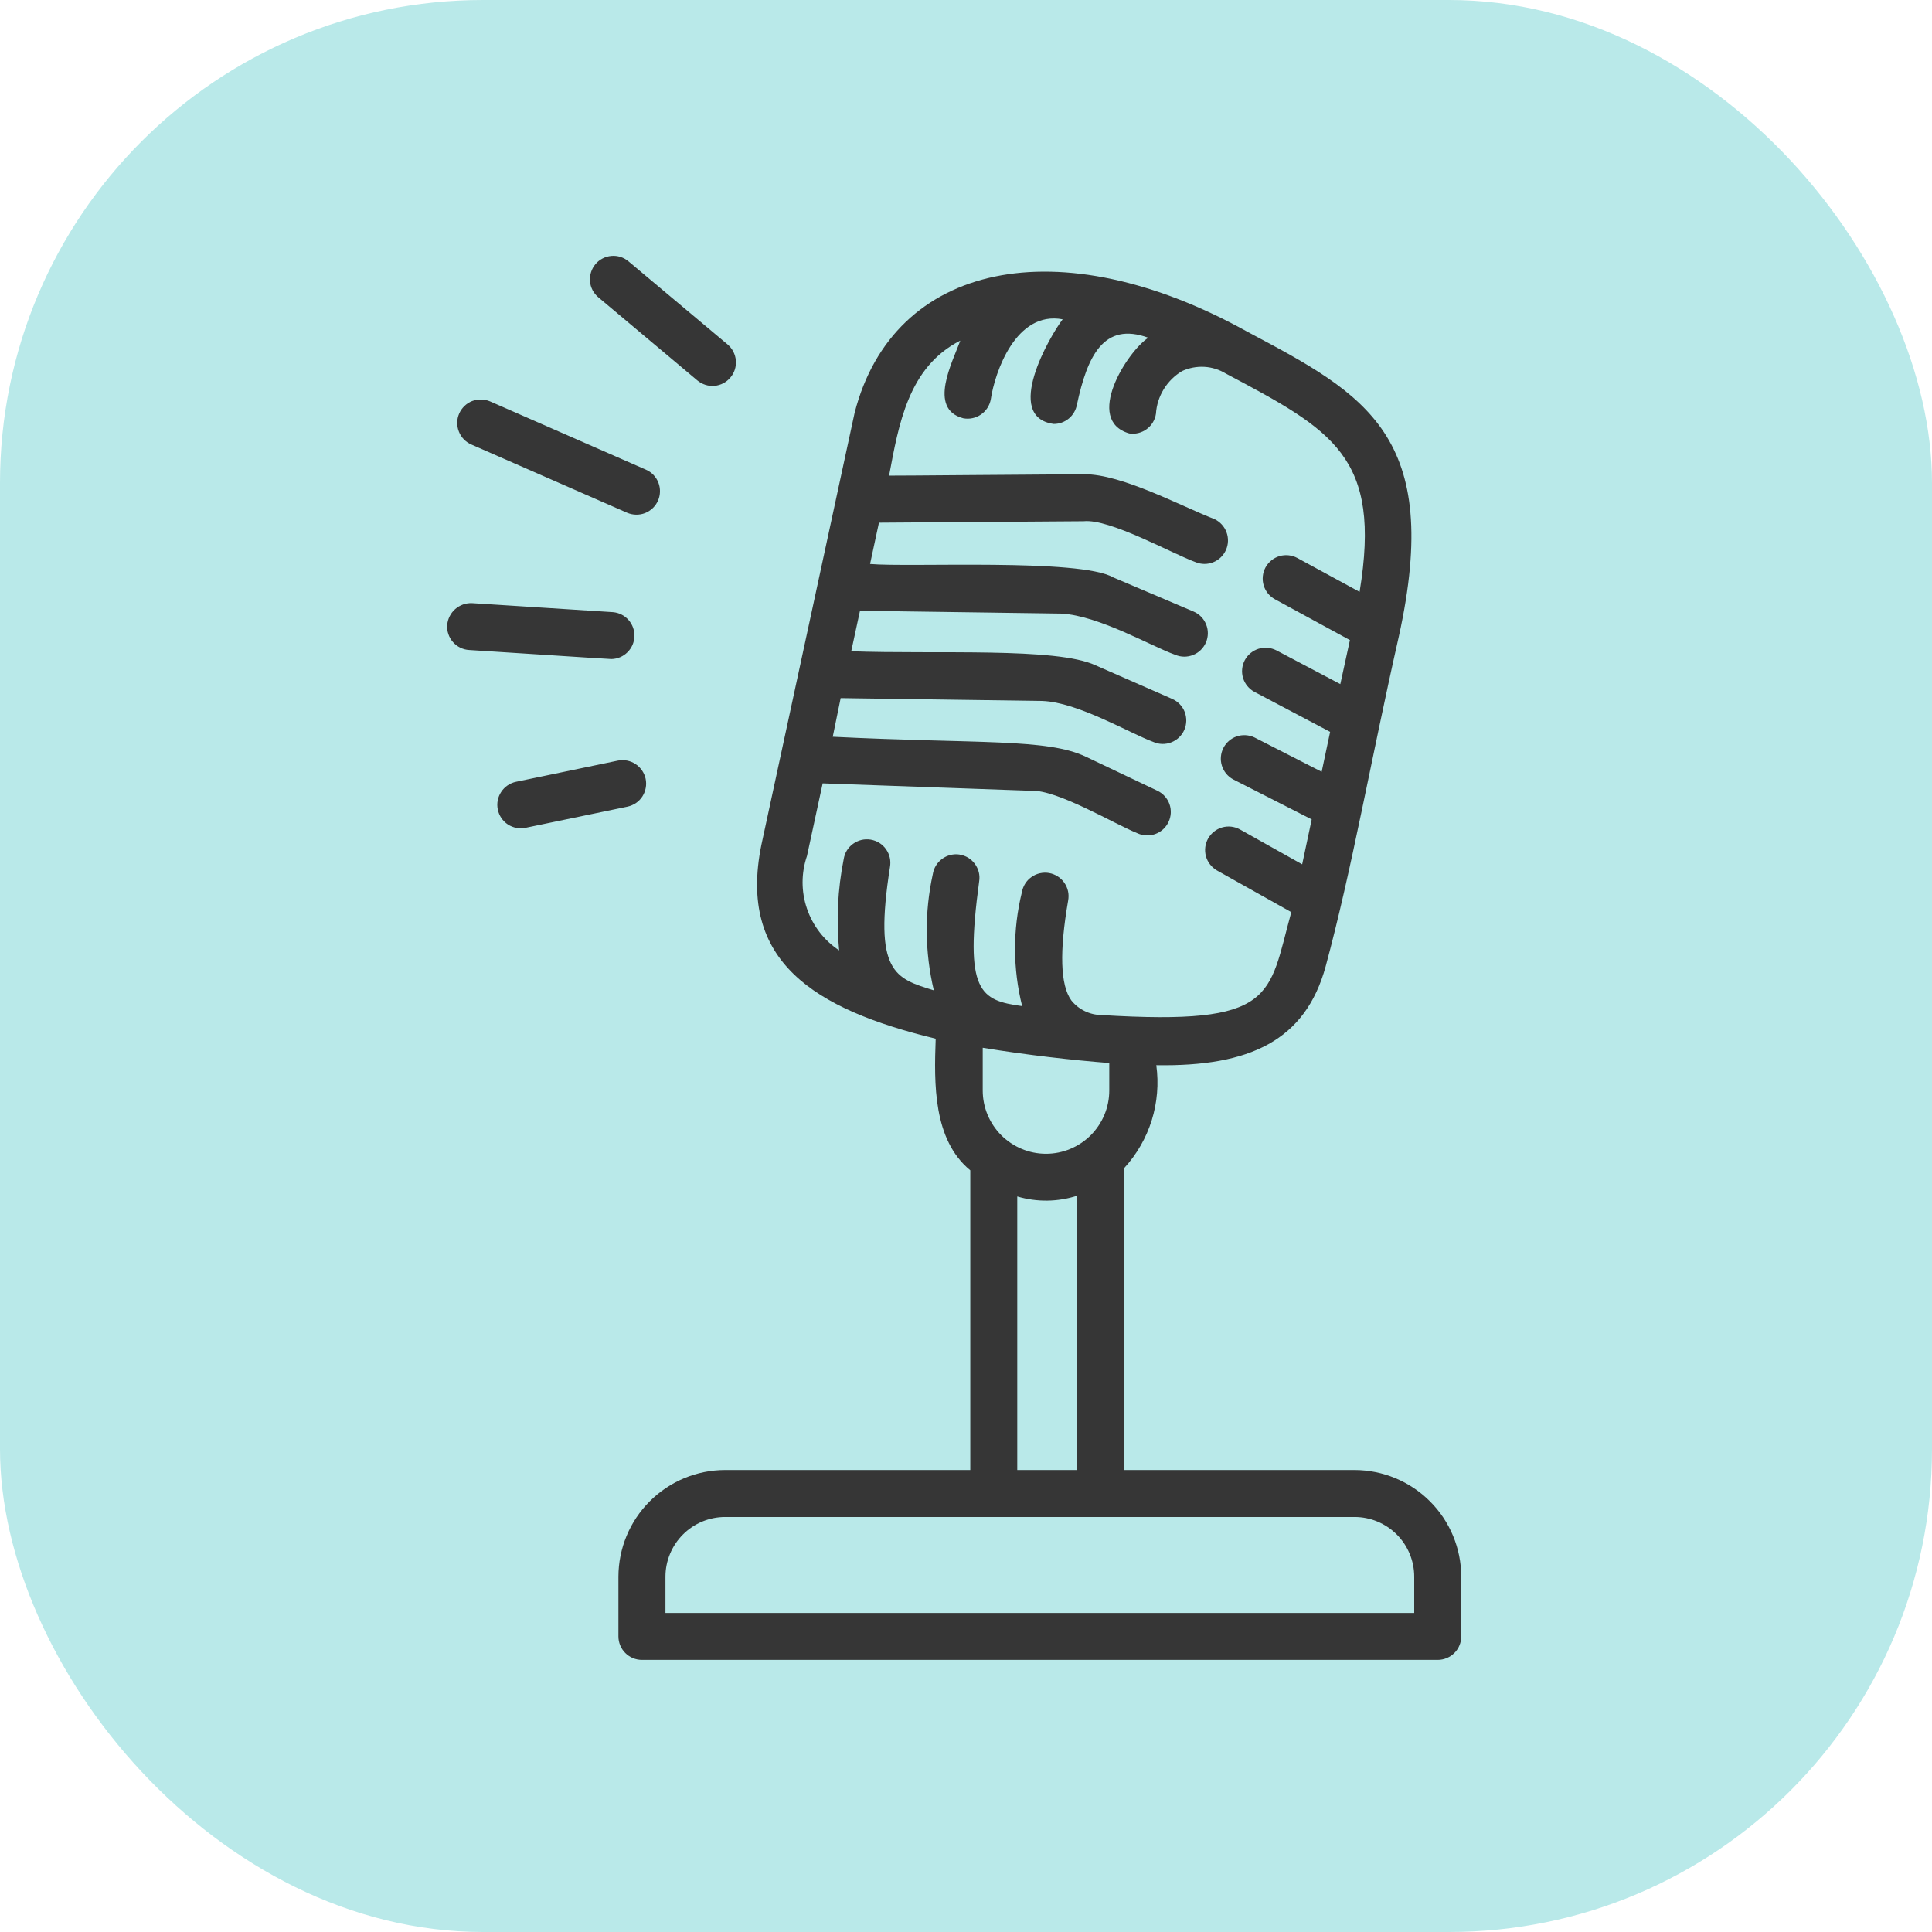 <?xml version="1.0" encoding="UTF-8"?> <svg xmlns="http://www.w3.org/2000/svg" width="32" height="32" viewBox="0 0 32 32" fill="none"><rect width="32" height="32" rx="8" fill="#B9E9E9"></rect><path d="M11.55 6.301C11.629 6.367 11.732 6.4 11.834 6.391C11.937 6.382 12.032 6.332 12.098 6.253C12.165 6.174 12.197 6.072 12.188 5.969C12.179 5.867 12.13 5.772 12.051 5.705L10.41 4.329C10.331 4.262 10.229 4.23 10.126 4.239C10.024 4.248 9.928 4.297 9.862 4.376C9.796 4.455 9.764 4.557 9.772 4.66C9.781 4.763 9.831 4.858 9.91 4.924L11.55 6.301ZM7.806 7.362L10.386 8.492C10.481 8.533 10.588 8.535 10.684 8.498C10.78 8.46 10.857 8.386 10.899 8.291C10.94 8.197 10.942 8.09 10.905 7.994C10.867 7.897 10.793 7.82 10.698 7.779L8.118 6.649C8.071 6.629 8.021 6.618 7.97 6.617C7.919 6.616 7.868 6.625 7.82 6.643C7.773 6.662 7.729 6.689 7.693 6.725C7.656 6.76 7.626 6.803 7.606 6.849C7.585 6.896 7.574 6.946 7.573 6.998C7.572 7.049 7.581 7.099 7.6 7.147C7.618 7.195 7.646 7.238 7.681 7.275C7.717 7.312 7.759 7.341 7.806 7.362H7.806ZM10.127 10.916C10.227 10.914 10.322 10.874 10.393 10.803C10.464 10.733 10.505 10.639 10.508 10.539C10.511 10.439 10.476 10.342 10.41 10.268C10.343 10.193 10.251 10.147 10.152 10.139L7.82 9.99C7.717 9.985 7.617 10.021 7.54 10.088C7.463 10.156 7.415 10.251 7.407 10.353C7.403 10.404 7.41 10.456 7.427 10.504C7.443 10.552 7.469 10.597 7.503 10.635C7.537 10.674 7.578 10.705 7.623 10.727C7.669 10.75 7.719 10.763 7.77 10.766C7.805 10.766 10.096 10.918 10.127 10.916ZM10.694 12.9C10.672 12.8 10.612 12.711 10.526 12.655C10.44 12.598 10.335 12.578 10.234 12.598L8.547 12.949C8.446 12.97 8.358 13.03 8.301 13.117C8.244 13.203 8.224 13.308 8.245 13.409C8.266 13.51 8.326 13.599 8.412 13.656C8.499 13.712 8.604 13.732 8.705 13.711L10.392 13.361C10.442 13.35 10.49 13.33 10.532 13.302C10.574 13.273 10.611 13.236 10.639 13.193C10.666 13.15 10.686 13.103 10.695 13.052C10.705 13.002 10.704 12.95 10.694 12.9ZM22.436 24.348H18.622V19.345C18.83 19.118 18.985 18.847 19.077 18.553C19.168 18.259 19.194 17.948 19.152 17.643C20.7 17.668 21.621 17.234 21.957 16.007C22.395 14.386 22.695 12.638 23.169 10.542C23.902 7.216 22.616 6.533 20.668 5.499C17.543 3.76 14.796 4.342 14.155 6.838L12.61 13.998C12.221 15.92 13.477 16.714 15.498 17.204C15.471 17.947 15.454 18.877 16.071 19.384V24.348H12.011C11.542 24.348 11.093 24.535 10.762 24.866C10.43 25.197 10.244 25.646 10.243 26.115V27.104C10.243 27.207 10.284 27.306 10.357 27.379C10.43 27.452 10.529 27.493 10.633 27.493H23.813C23.864 27.493 23.915 27.483 23.962 27.463C24.01 27.444 24.052 27.415 24.089 27.379C24.125 27.343 24.154 27.3 24.173 27.253C24.193 27.205 24.203 27.155 24.203 27.103V26.115C24.202 25.646 24.016 25.197 23.684 24.866C23.353 24.535 22.904 24.349 22.436 24.348ZM15.893 14.154C15.791 14.139 15.687 14.165 15.604 14.226C15.521 14.287 15.466 14.378 15.45 14.48C15.311 15.114 15.317 15.771 15.467 16.403C14.826 16.205 14.466 16.11 14.741 14.36C14.75 14.309 14.749 14.257 14.738 14.207C14.727 14.157 14.706 14.109 14.676 14.067C14.647 14.025 14.609 13.989 14.565 13.961C14.522 13.934 14.473 13.916 14.422 13.907C14.371 13.899 14.319 13.9 14.269 13.912C14.219 13.924 14.172 13.946 14.13 13.976C14.088 14.006 14.053 14.044 14.026 14.088C13.999 14.132 13.982 14.181 13.974 14.232C13.875 14.729 13.85 15.237 13.899 15.741C13.649 15.576 13.462 15.333 13.366 15.05C13.269 14.768 13.269 14.461 13.366 14.178C13.369 14.162 13.623 12.991 13.626 12.975L17.081 13.098C17.506 13.076 18.45 13.644 18.836 13.8C18.929 13.844 19.036 13.849 19.133 13.815C19.231 13.78 19.31 13.709 19.354 13.615C19.399 13.522 19.404 13.415 19.37 13.318C19.335 13.221 19.263 13.141 19.17 13.097L17.988 12.535C17.346 12.227 16.193 12.322 13.793 12.203L13.924 11.563L17.264 11.61C17.851 11.63 18.716 12.147 19.103 12.289C19.197 12.331 19.305 12.333 19.401 12.295C19.497 12.258 19.574 12.184 19.616 12.089C19.657 11.995 19.659 11.887 19.622 11.791C19.584 11.695 19.51 11.618 19.415 11.576L18.147 11.02C17.5 10.717 15.501 10.839 14.099 10.787L14.244 10.116L17.585 10.163C18.213 10.201 19.081 10.71 19.464 10.845C19.559 10.886 19.666 10.887 19.762 10.848C19.858 10.81 19.934 10.735 19.975 10.639C20.015 10.544 20.016 10.437 19.977 10.342C19.939 10.246 19.864 10.169 19.769 10.129L18.44 9.564C17.889 9.245 15.052 9.4 14.411 9.341L14.558 8.657L17.948 8.633C18.38 8.588 19.404 9.165 19.803 9.311C19.897 9.35 20.002 9.35 20.096 9.312C20.19 9.274 20.265 9.201 20.306 9.108C20.347 9.016 20.35 8.911 20.315 8.816C20.28 8.721 20.209 8.643 20.118 8.599C19.555 8.38 18.581 7.852 17.959 7.855C17.259 7.858 14.748 7.881 14.726 7.878C14.885 7.035 15.041 6.081 15.905 5.642C15.784 5.983 15.359 6.772 15.955 6.928C16.056 6.947 16.161 6.925 16.246 6.867C16.332 6.809 16.39 6.72 16.41 6.618C16.477 6.163 16.828 5.143 17.601 5.289C17.392 5.561 16.609 6.908 17.454 7.022C17.545 7.022 17.633 6.99 17.703 6.932C17.773 6.874 17.82 6.793 17.837 6.704C18.009 5.899 18.279 5.324 19.019 5.594C18.666 5.826 17.953 6.96 18.703 7.179C18.805 7.195 18.909 7.169 18.992 7.108C19.075 7.047 19.131 6.956 19.146 6.854C19.155 6.709 19.2 6.569 19.276 6.445C19.352 6.322 19.456 6.219 19.581 6.145C19.696 6.093 19.822 6.069 19.947 6.076C20.073 6.083 20.195 6.121 20.303 6.187C22.078 7.129 22.888 7.564 22.519 9.803L21.488 9.242C21.397 9.193 21.291 9.182 21.192 9.211C21.094 9.24 21.011 9.308 20.961 9.398C20.912 9.489 20.901 9.595 20.93 9.694C20.959 9.792 21.026 9.876 21.116 9.925L22.359 10.602C22.303 10.858 22.25 11.101 22.2 11.331L21.139 10.771C21.048 10.725 20.942 10.716 20.845 10.746C20.747 10.777 20.665 10.845 20.617 10.936C20.57 11.026 20.559 11.132 20.589 11.23C20.619 11.328 20.686 11.41 20.776 11.459L22.031 12.122L21.891 12.783L20.777 12.214C20.685 12.171 20.58 12.165 20.484 12.197C20.388 12.23 20.309 12.299 20.263 12.389C20.217 12.48 20.208 12.584 20.238 12.681C20.268 12.778 20.334 12.859 20.423 12.908L21.726 13.572C21.669 13.844 21.617 14.09 21.568 14.316L20.535 13.737C20.445 13.688 20.34 13.677 20.242 13.705C20.143 13.734 20.06 13.8 20.01 13.889C19.96 13.978 19.947 14.083 19.974 14.182C20.001 14.28 20.066 14.364 20.154 14.416L21.388 15.108C21.002 16.507 21.15 16.99 18.241 16.812C18.146 16.811 18.051 16.788 17.965 16.746C17.879 16.704 17.803 16.644 17.744 16.569C17.562 16.317 17.545 15.761 17.692 14.915C17.701 14.864 17.701 14.812 17.69 14.762C17.679 14.711 17.658 14.664 17.629 14.622C17.599 14.579 17.562 14.543 17.519 14.516C17.475 14.488 17.427 14.469 17.376 14.46C17.326 14.451 17.274 14.453 17.224 14.464C17.173 14.475 17.126 14.497 17.084 14.527C17.042 14.556 17.006 14.594 16.979 14.638C16.952 14.681 16.934 14.73 16.925 14.781C16.773 15.399 16.775 16.046 16.93 16.664C16.235 16.569 15.969 16.434 16.218 14.598C16.226 14.547 16.224 14.496 16.212 14.446C16.199 14.397 16.177 14.35 16.147 14.309C16.117 14.268 16.079 14.233 16.035 14.206C15.991 14.18 15.943 14.162 15.892 14.155L15.893 14.154ZM17.325 19.11C17.047 19.11 16.781 18.999 16.584 18.803C16.388 18.606 16.277 18.34 16.277 18.062V17.354C17.016 17.476 17.774 17.56 18.373 17.607V18.062C18.373 18.34 18.262 18.606 18.066 18.803C17.869 18.999 17.603 19.11 17.325 19.11ZM17.843 19.804V24.348H16.849V19.817C17.174 19.913 17.521 19.909 17.843 19.804ZM23.424 26.715H11.022V26.115C11.022 25.853 11.127 25.601 11.312 25.416C11.497 25.23 11.749 25.126 12.011 25.126H22.436C22.698 25.126 22.949 25.23 23.135 25.416C23.32 25.601 23.424 25.853 23.424 26.115L23.424 26.715Z" fill="#363636"></path></svg> 